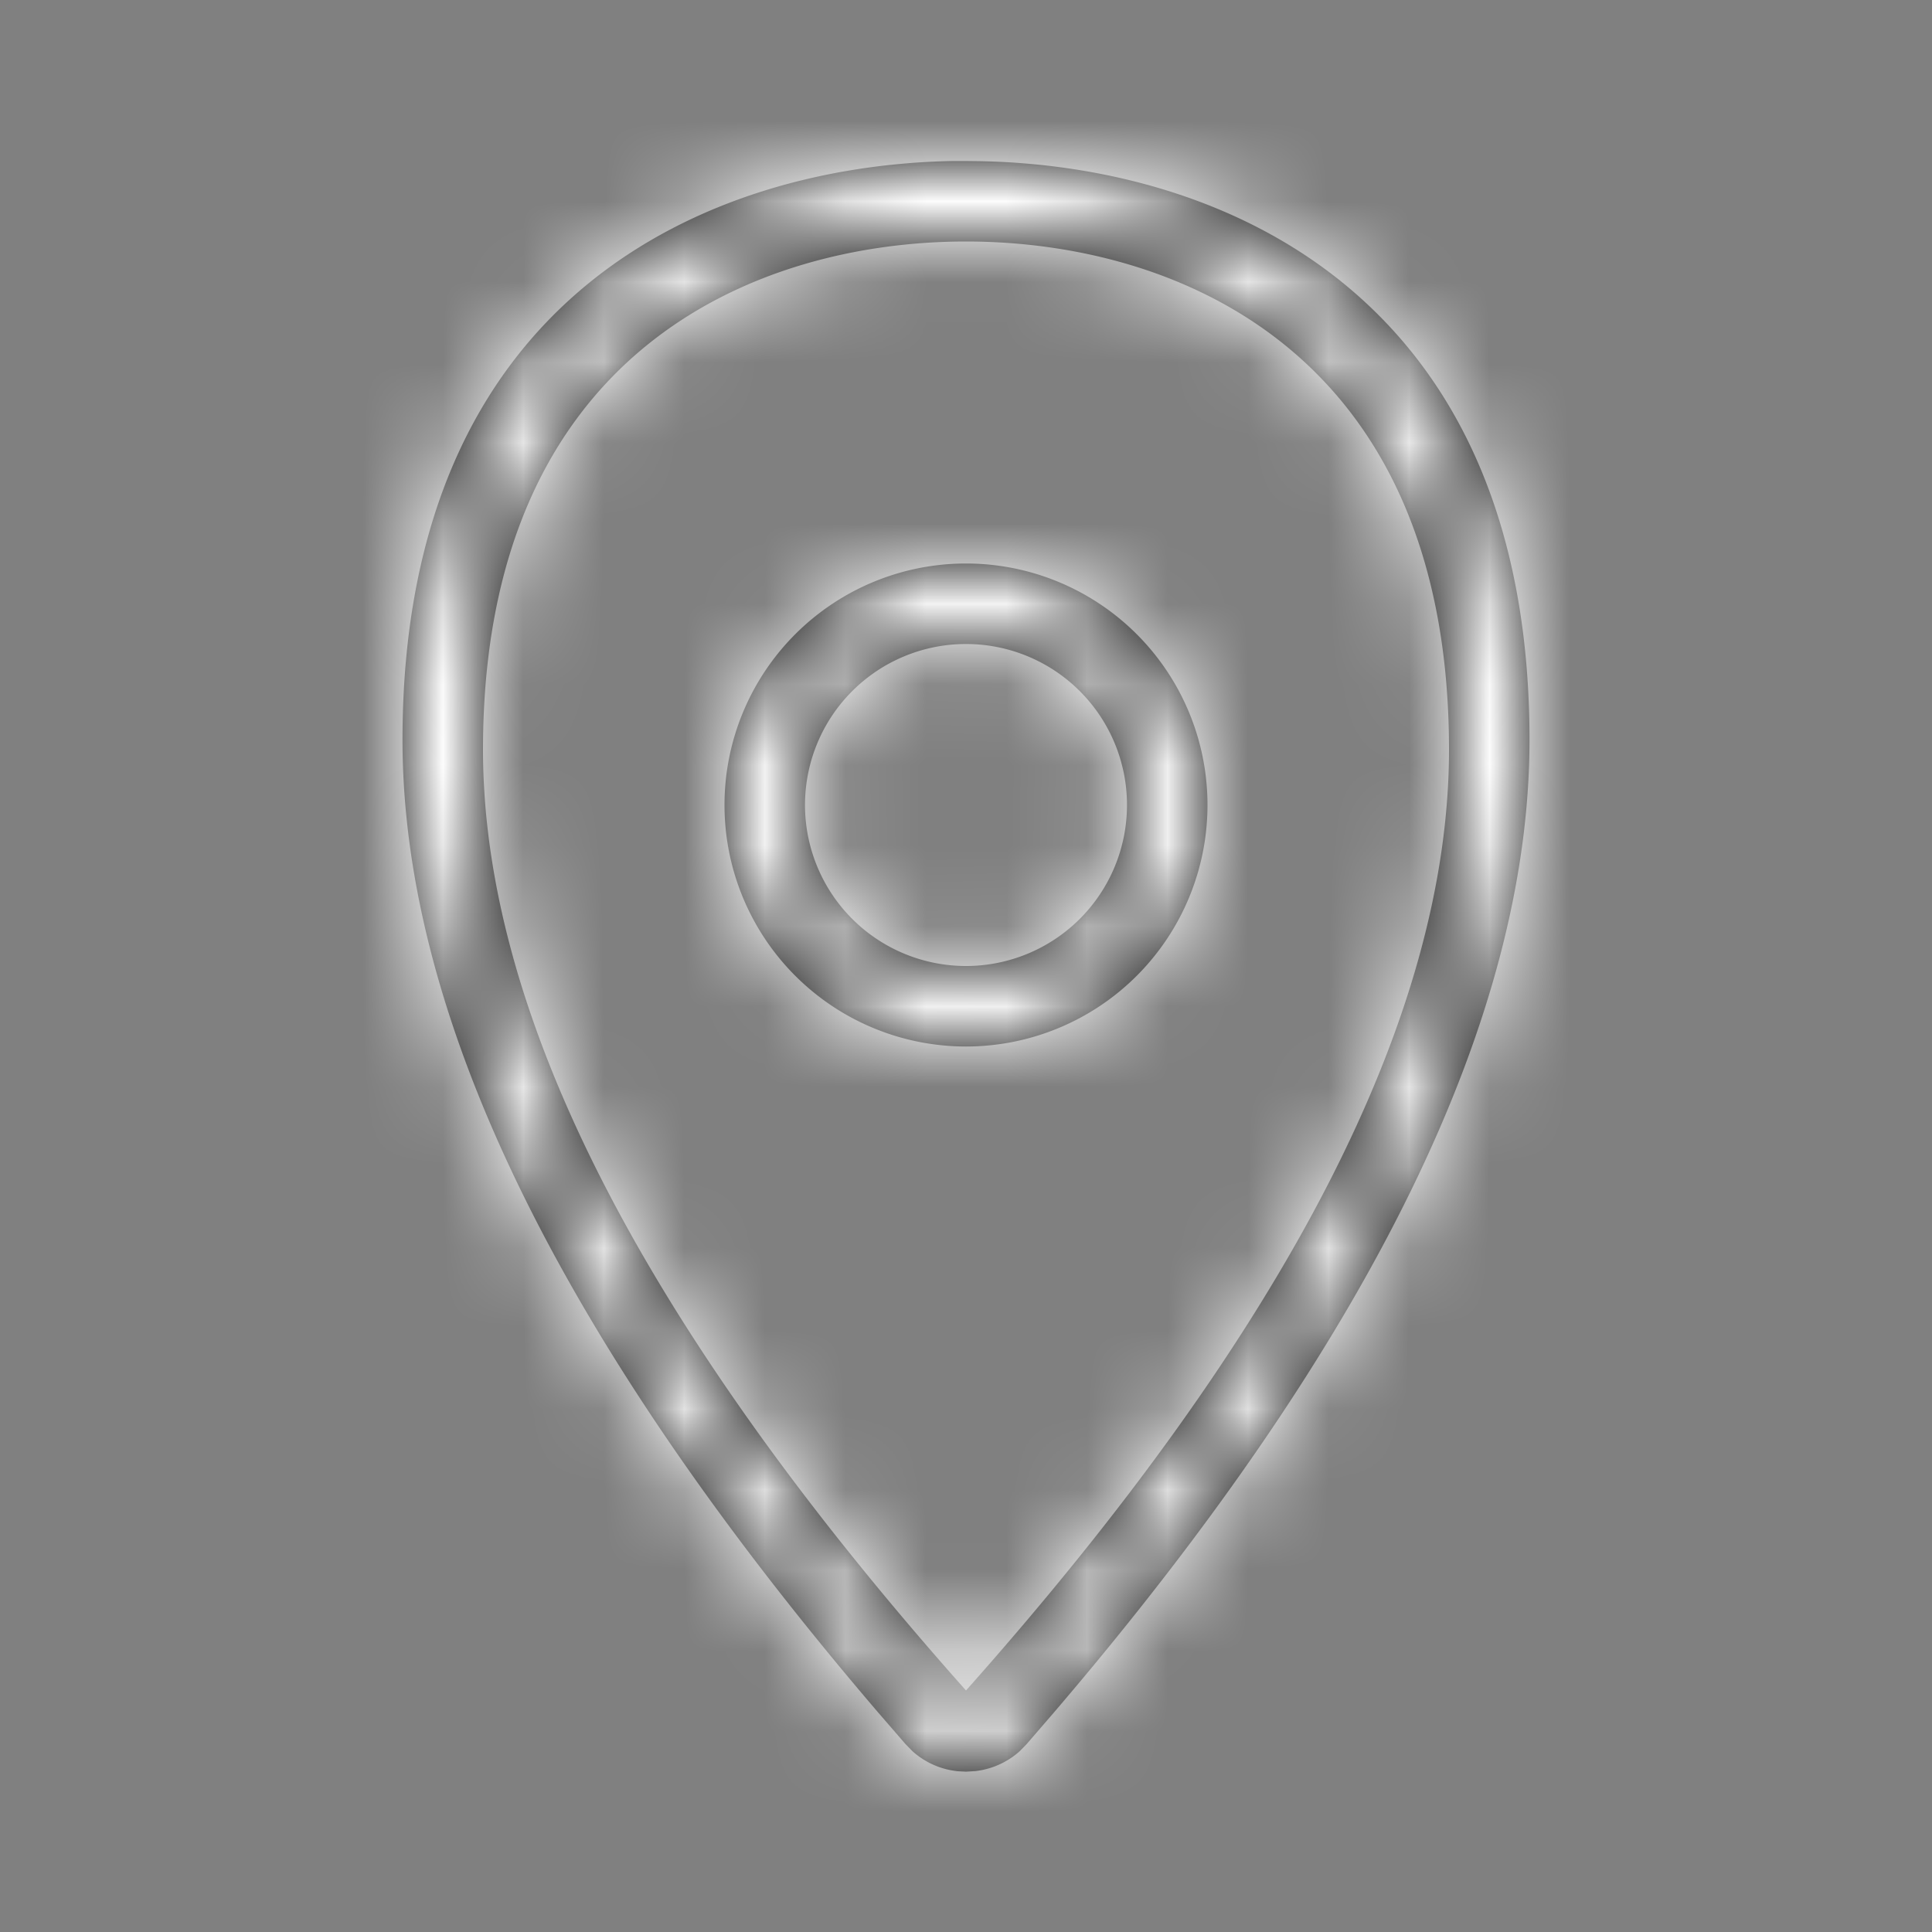 <svg width="24" height="24" xmlns="http://www.w3.org/2000/svg" xmlns:xlink="http://www.w3.org/1999/xlink">
  <rect width="100%" height="100%" fill="#808080" stroke="none"/>
  <defs>
    <path d="M7 0l.167.002C10.187.058 14 1.657 14 7.19c0 3.45-1.968 7.477-5.905 12.08l-.342.396-.088.09a.996.996 0 01-.546.245L7.128 20l-.014.002h-.009l-.098.006h-.014l-.098-.005-.01-.001L6.873 20a.99.99 0 01-.537-.245l-.088-.09-.342-.395C1.968 14.668 0 10.641 0 7.191 0 1.657 3.813.058 6.833 0H7zm0 1C4.39 1 1 2.364 1 7.31 1 10.607 3 14.503 7 19c4-4.496 6-8.392 6-11.689C13 2.364 9.61 1 7 1zm0 4a3 3 0 110 6 3 3 0 010-6zm0 1a2 2 0 100 4 2 2 0 000-4z" id="a"/>
  </defs>
  <g transform="translate(5 2)" fill="none" fill-rule="evenodd">
    <mask id="b" fill="#fff">
      <use xlink:href="#a"/>
    </mask>
    <use fill="#000" xlink:href="#a"/>
    <g mask="url(#b)" fill="#FFF">
      <path d="M-5-2H95V98H-5z"/>
    </g>
  </g>
</svg>
